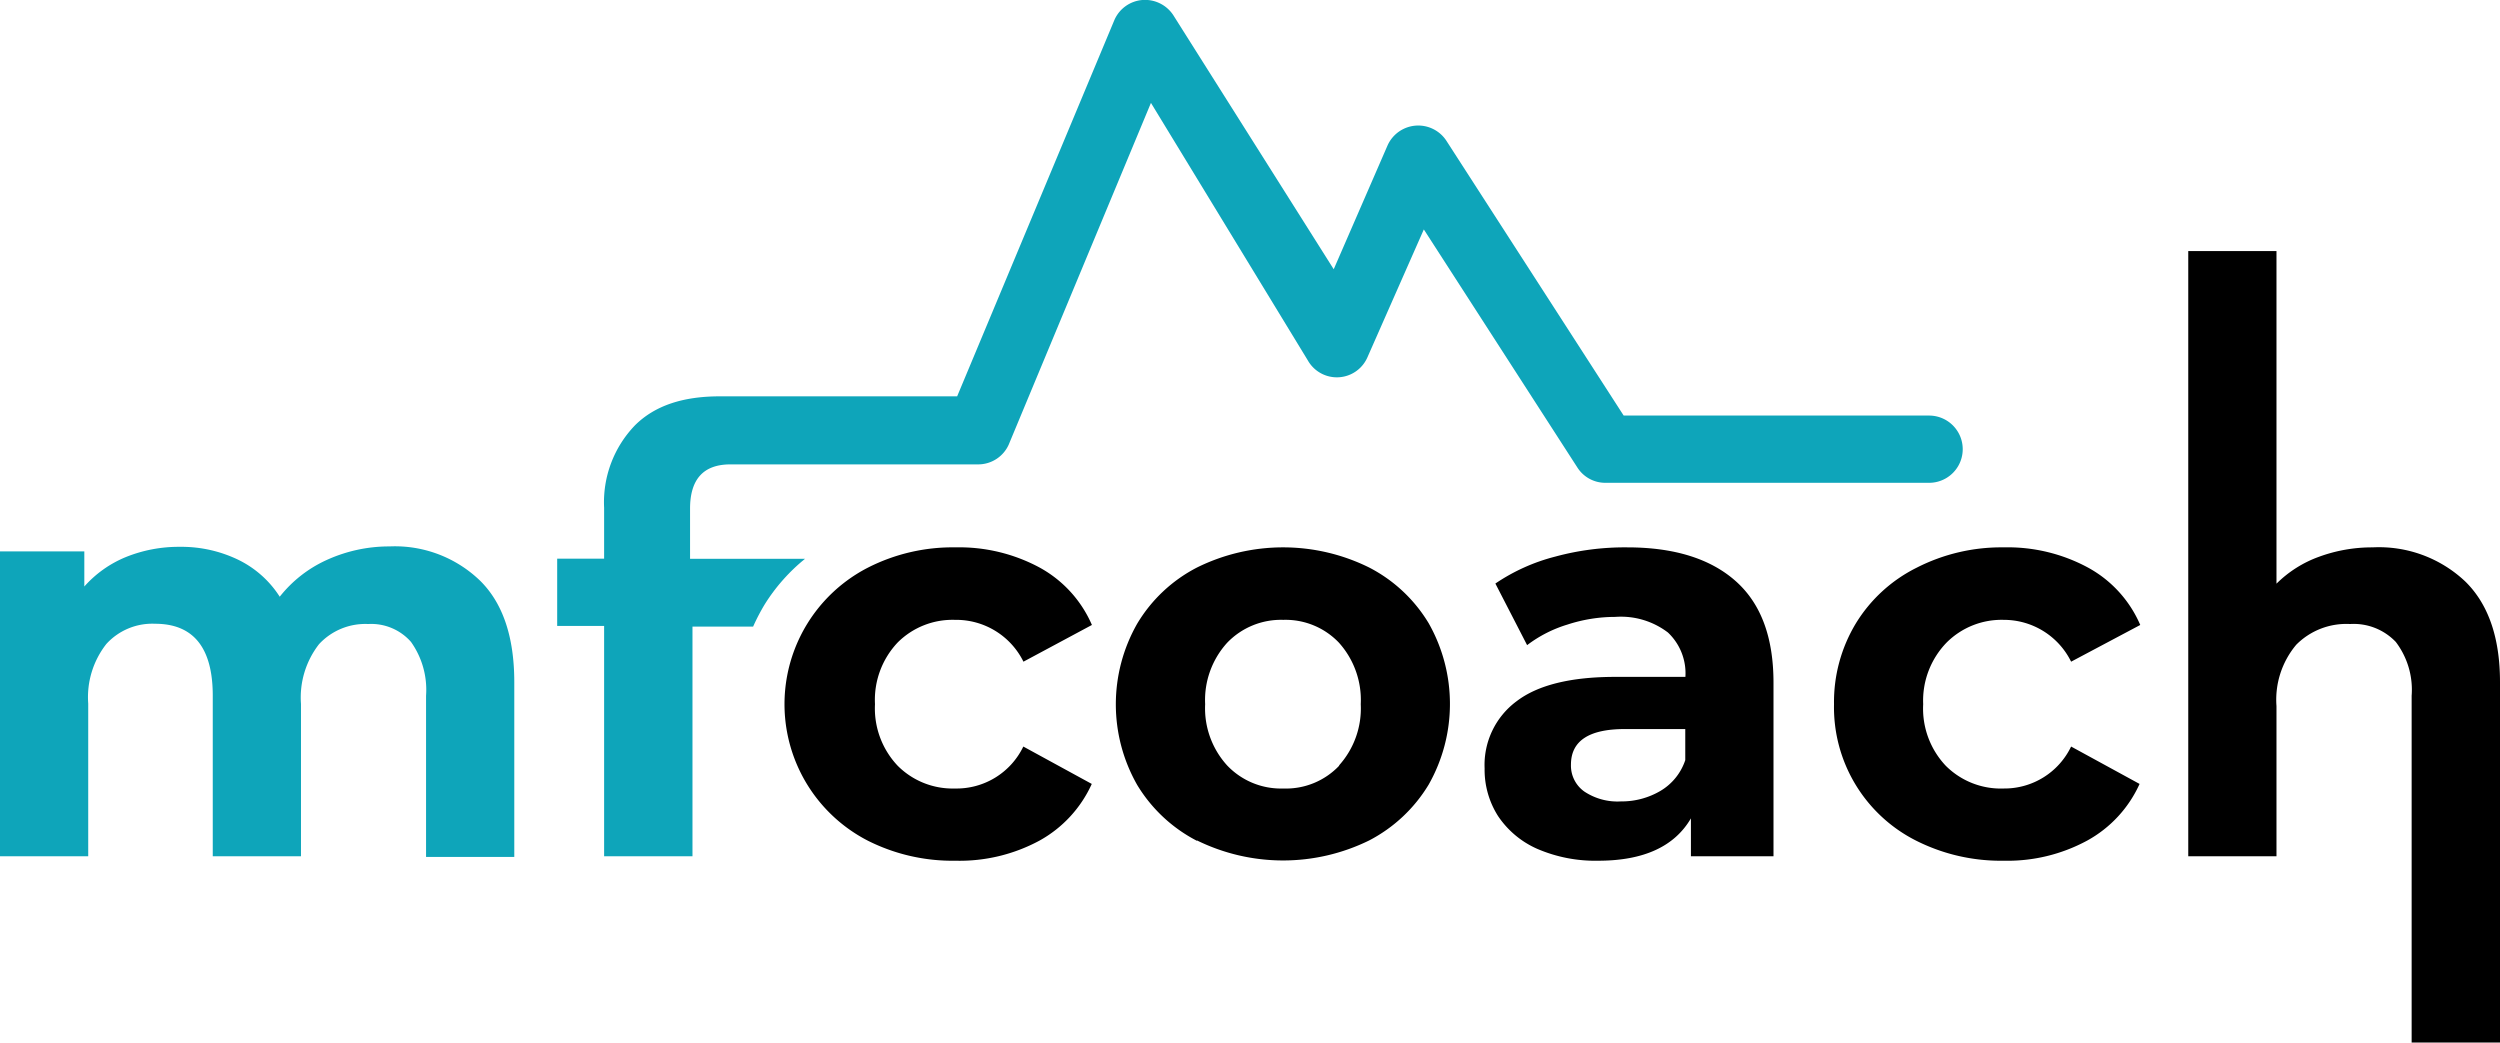<svg id="Ebene_6" data-name="Ebene 6" xmlns="http://www.w3.org/2000/svg" width="185.89" height="77.52" viewBox="0 0 185.89 77.52">
  <title>2019-14-10-wordmark-black</title>
  <g>
    <path d="M35.73,43.21q2.51,2.51,2.51,7.51v13H31.68V51.73a6.14,6.14,0,0,0-1.12-4,3.93,3.93,0,0,0-3.18-1.33,4.68,4.68,0,0,0-3.66,1.5,6.46,6.46,0,0,0-1.34,4.44V63.67H15.82V51.73c0-3.56-1.43-5.35-4.29-5.35a4.62,4.62,0,0,0-3.62,1.5,6.41,6.41,0,0,0-1.35,4.44V63.67H0V41H6.27v2.61a8.37,8.37,0,0,1,3.09-2.19,10.5,10.5,0,0,1,4-.76,9.73,9.73,0,0,1,4.33.95,7.61,7.61,0,0,1,3.11,2.76,9.4,9.4,0,0,1,3.51-2.74,11.19,11.19,0,0,1,4.65-1A9.11,9.11,0,0,1,35.73,43.21Z" transform="translate(0)" style="fill: #0ea5ba"/>
    <path d="M64.55,62.52a11.41,11.41,0,0,1,0-20.32,13.87,13.87,0,0,1,6.5-1.5,12.59,12.59,0,0,1,6.25,1.5,8.87,8.87,0,0,1,3.89,4.27L76.1,49.2A5.58,5.58,0,0,0,71,46.09a5.77,5.77,0,0,0-4.25,1.68,6.21,6.21,0,0,0-1.69,4.59,6.2,6.2,0,0,0,1.69,4.58A5.77,5.77,0,0,0,71,58.63a5.51,5.51,0,0,0,5.09-3.12l5.09,2.78A9.1,9.1,0,0,1,77.3,62.5,12.49,12.49,0,0,1,71.05,64,14,14,0,0,1,64.55,62.52Z" transform="translate(0)"/>
    <path d="M89,62.52a11.18,11.18,0,0,1-4.44-4.15,12.11,12.11,0,0,1,0-12A11.09,11.09,0,0,1,89,42.2a14.42,14.42,0,0,1,12.81,0,11.1,11.1,0,0,1,4.42,4.14,12.17,12.17,0,0,1,0,12,11.19,11.19,0,0,1-4.42,4.15,14.51,14.51,0,0,1-12.81,0Zm10.56-5.6a6.34,6.34,0,0,0,1.62-4.56,6.37,6.37,0,0,0-1.62-4.57,5.48,5.48,0,0,0-4.14-1.7,5.55,5.55,0,0,0-4.17,1.7,6.33,6.33,0,0,0-1.64,4.57,6.31,6.31,0,0,0,1.64,4.56,5.52,5.52,0,0,0,4.17,1.71A5.45,5.45,0,0,0,99.59,56.92Z" transform="translate(0)"/>
    <path d="M129.06,43.21c1.88,1.67,2.81,4.18,2.81,7.55V63.67h-6.14V60.85Q123.89,64,118.83,64a10.88,10.88,0,0,1-4.52-.88,6.81,6.81,0,0,1-2.92-2.44,6.4,6.4,0,0,1-1-3.54,5.89,5.89,0,0,1,2.38-5q2.37-1.81,7.34-1.81h5.21a4.17,4.17,0,0,0-1.3-3.3,5.76,5.76,0,0,0-3.91-1.16,11.43,11.43,0,0,0-3.56.57,9.5,9.5,0,0,0-3,1.53l-2.36-4.58a14.19,14.19,0,0,1,4.44-2A19.73,19.73,0,0,1,121,40.7C124.48,40.7,127.18,41.54,129.06,43.21Zm-5.6,15.6a4.2,4.2,0,0,0,1.85-2.29V54.21h-4.5q-4,0-4,2.65a2.36,2.36,0,0,0,1,2,4.46,4.46,0,0,0,2.72.73A5.69,5.69,0,0,0,123.46,58.81Z" transform="translate(0)"/>
    <path d="M142.5,62.52a11.1,11.1,0,0,1-6.13-10.16,11.31,11.31,0,0,1,1.62-6,11.08,11.08,0,0,1,4.51-4.14A13.83,13.83,0,0,1,149,40.7a12.54,12.54,0,0,1,6.25,1.5,8.82,8.82,0,0,1,3.89,4.27L154,49.2A5.57,5.57,0,0,0,149,46.09a5.78,5.78,0,0,0-4.25,1.68A6.2,6.2,0,0,0,143,52.36a6.19,6.19,0,0,0,1.68,4.58A5.79,5.79,0,0,0,149,58.63,5.5,5.5,0,0,0,154,55.51l5.09,2.78a9.05,9.05,0,0,1-3.89,4.21A12.44,12.44,0,0,1,149,64,14,14,0,0,1,142.5,62.52Z" transform="translate(0)"/>
    <path d="M183.3,43.23c1.72,1.68,2.59,4.18,2.59,7.49v26.8h-6.57V51.73a5.87,5.87,0,0,0-1.18-4,4.32,4.32,0,0,0-3.4-1.33,5.24,5.24,0,0,0-4,1.54,6.35,6.35,0,0,0-1.47,4.56V63.67h-6.56v-45h6.56V43.4a8.66,8.66,0,0,1,3.16-2,11.45,11.45,0,0,1,4-.7A9.34,9.34,0,0,1,183.3,43.23Z" transform="translate(0)"/>
    <path d="M97.24,26.79a2.48,2.48,0,0,0,4.44-.23l4.19-9.5,11.41,17.69a2.46,2.46,0,0,0,2.09,1.15h24.07a2.5,2.5,0,0,0,0-5H120.73L107.55,10.47a2.5,2.5,0,0,0-4.38.35l-4,9.2L87.23,1.11A2.52,2.52,0,0,0,84.94,0a2.49,2.49,0,0,0-2.07,1.47l-11.7,28-17.65,0h0c-2.7,0-4.81.67-6.3,2.15a8.24,8.24,0,0,0-2.3,6.14v3.78H41.43v5h3.49V63.67h6.57V46.59H56a15.21,15.21,0,0,1,.86-1.65,13.7,13.7,0,0,1,3-3.39H51.31V37.82c0-2.19,1-3.29,3-3.29l18.45,0A2.49,2.49,0,0,0,75,33.07L85.58,7.65Z" transform="translate(0)" style="fill: #0ea5ba"/>
  </g>
</svg>
